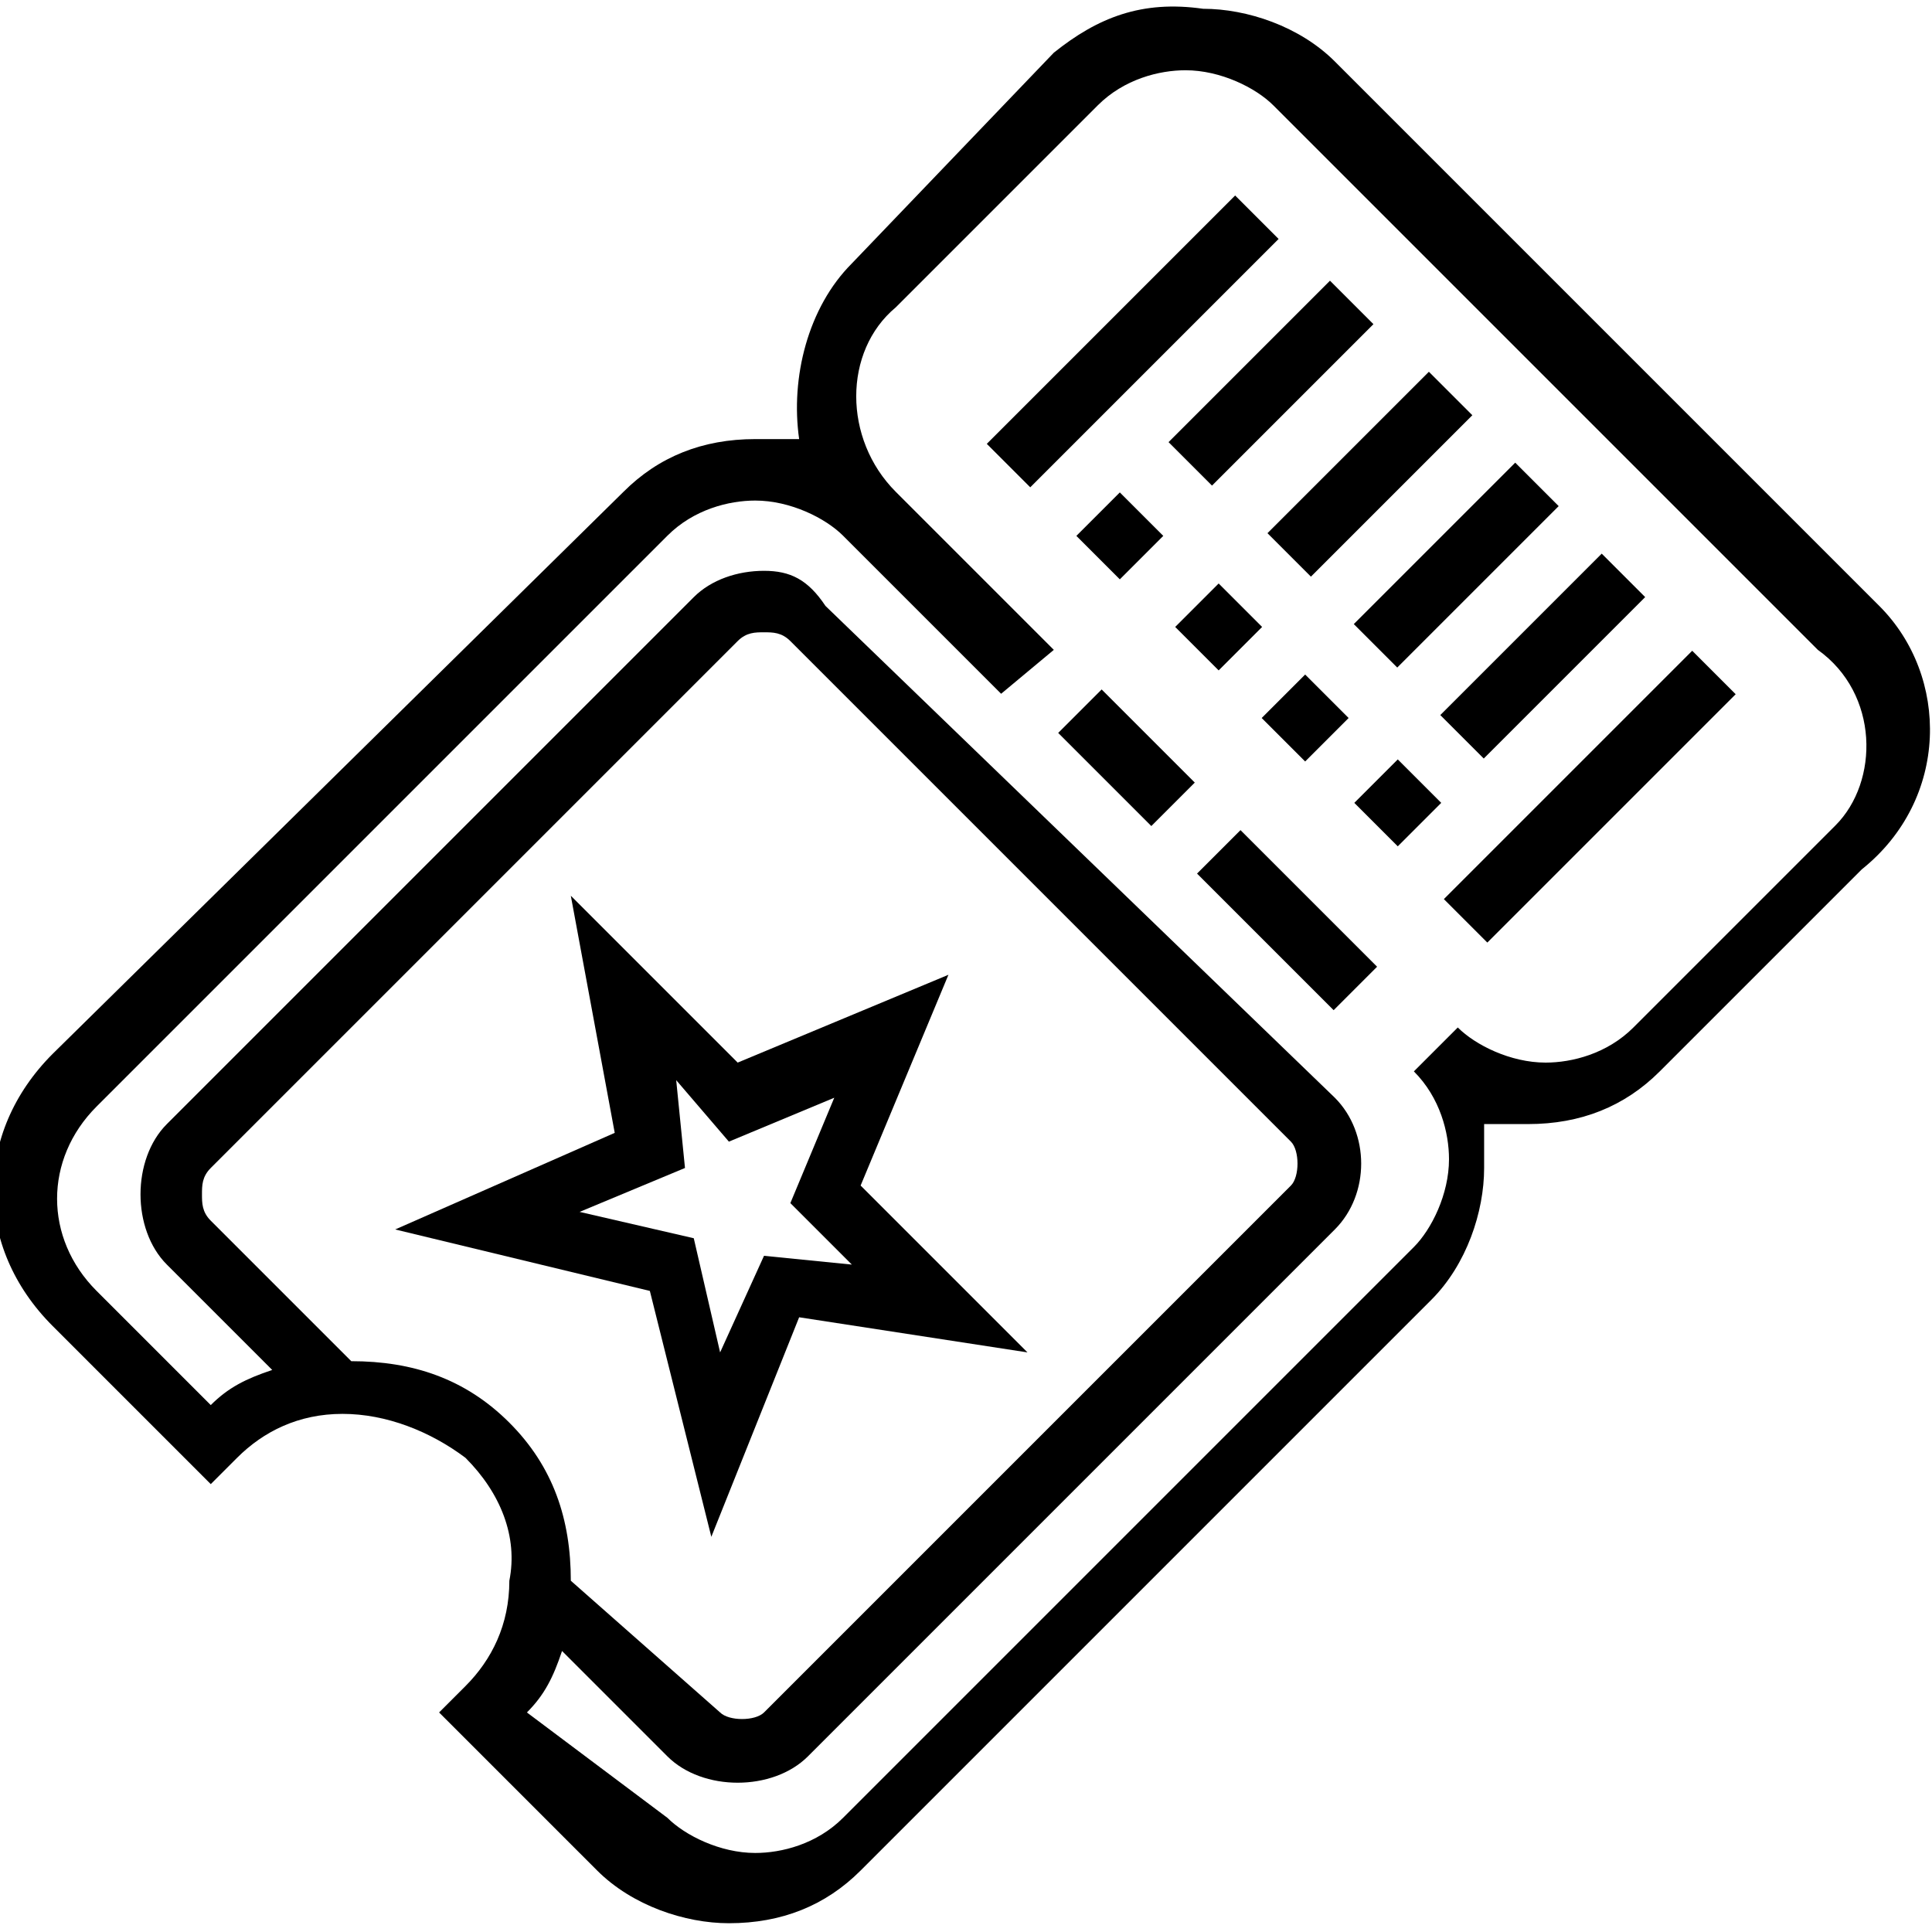 <?xml version="1.0" encoding="utf-8"?>
<!-- Generator: Adobe Illustrator 22.1.0, SVG Export Plug-In . SVG Version: 6.00 Build 0)  -->
<svg version="1.1" id="Layer_1" xmlns="http://www.w3.org/2000/svg" xmlns:xlink="http://www.w3.org/1999/xlink" x="0px" y="0px"
	 viewBox="0 0 22 22" style="enable-background:new 0 0 22 22;" xml:space="preserve">
<style type="text/css">
	.st0{fill:none;}
</style>
<rect x="308.9" y="-550" class="st0" width="1080" height="1080"/>
<g>
	<path d="M21.4,6.9l-6.2-6.2c-0.4-0.4-1-0.6-1.5-0.6C13,0,12.5,0.2,12,0.6L9.7,3C9.2,3.5,9,4.3,9.1,5c-0.1,0-0.3,0-0.5,0
		c-0.6,0-1.1,0.2-1.5,0.6L0.6,12c-0.9,0.9-0.9,2.2,0,3.1l1.8,1.8l0.3-0.3c0.3-0.3,0.7-0.5,1.2-0.5c0.5,0,1,0.2,1.4,0.5
		c0.4,0.4,0.6,0.9,0.5,1.4c0,0.5-0.2,0.9-0.5,1.2l-0.3,0.3l1.8,1.8c0.4,0.4,1,0.6,1.5,0.6c0.6,0,1.1-0.2,1.5-0.6l6.5-6.5
		c0.4-0.4,0.6-1,0.6-1.5c0-0.2,0-0.3,0-0.5c0.1,0,0.3,0,0.5,0c0.6,0,1.1-0.2,1.5-0.6l2.3-2.3C22.2,9.1,22.2,7.7,21.4,6.9 M5.8,16.2
		c-0.5-0.5-1.1-0.7-1.8-0.7l-1.6-1.6c-0.1-0.1-0.1-0.2-0.1-0.3c0-0.1,0-0.2,0.1-0.3l6-6c0.1-0.1,0.2-0.1,0.3-0.1h0
		c0.1,0,0.2,0,0.3,0.1l5.7,5.7c0.1,0.1,0.1,0.4,0,0.5l-6,6c-0.1,0.1-0.4,0.1-0.5,0L6.5,18C6.5,17.3,6.3,16.7,5.8,16.2 M20.9,9.4
		l-2.3,2.3c-0.3,0.3-0.7,0.4-1,0.4c-0.4,0-0.8-0.2-1-0.4l-0.5,0.5c0.3,0.3,0.4,0.7,0.4,1c0,0.4-0.2,0.8-0.4,1l-6.5,6.5
		c-0.3,0.3-0.7,0.4-1,0.4c-0.4,0-0.8-0.2-1-0.4L6,19.5c0.2-0.2,0.3-0.4,0.4-0.7l1.2,1.2c0.2,0.2,0.5,0.3,0.8,0.3
		c0.3,0,0.6-0.1,0.8-0.3l6-6c0.4-0.4,0.4-1.1,0-1.5L9.4,6.9C9.2,6.6,9,6.5,8.7,6.5c-0.3,0-0.6,0.1-0.8,0.3l-6,6
		c-0.2,0.2-0.3,0.5-0.3,0.8c0,0.3,0.1,0.6,0.3,0.8l1.2,1.2c-0.3,0.1-0.5,0.2-0.7,0.4l-1.3-1.3c-0.6-0.6-0.6-1.5,0-2.1l6.5-6.5
		c0.3-0.3,0.7-0.4,1-0.4c0.4,0,0.8,0.2,1,0.4l1.8,1.8L12,7.4l-1.8-1.8C9.6,5,9.6,4,10.2,3.5l2.3-2.3c0.3-0.3,0.7-0.4,1-0.4
		c0.4,0,0.8,0.2,1,0.4l6.2,6.2C21.4,7.9,21.4,8.9,20.9,9.4"/>
	<path d="M8.1,17.5L9.1,15l2.6,0.4l-1.9-1.9l1-2.4l-2.4,1l-1.9-1.9L7,12.9l-2.5,1.1l2.9,0.7L8.1,17.5z M7.8,13.3l-0.1-1L8.3,13
		l1.2-0.5L9,13.7l0.7,0.7l-1-0.1l-0.5,1.1l-0.3-1.3l-1.3-0.3L7.8,13.3z"/>
	<rect x="15.3" y="6.1" transform="matrix(0.707 -0.707 0.707 0.707 0.286 13.611)" width="2.6" height="0.7"/>
	<rect x="16.3" y="7.1" transform="matrix(0.707 -0.707 0.707 0.707 -0.143 14.647)" width="2.6" height="0.7"/>
	<rect x="16.1" y="8.7" transform="matrix(0.707 -0.707 0.707 0.707 -1.092 15.47)" width="4" height="0.7"/>
	<rect x="15.6" y="8.8" transform="matrix(0.707 -0.707 0.707 0.707 -1.829 13.95)" width="0.7" height="0.7"/>
	<rect x="14.5" y="7.8" transform="matrix(0.707 -0.707 0.707 0.707 -1.399 12.913)" width="0.7" height="0.7"/>
	<rect x="14.3" y="5.1" transform="matrix(0.707 -0.707 0.707 0.707 0.717 12.576)" width="2.6" height="0.7"/>
	<rect x="13.2" y="4" transform="matrix(0.707 -0.707 0.707 0.707 1.146 11.539)" width="2.6" height="0.7"/>
	<rect x="10.9" y="3.5" transform="matrix(0.707 -0.707 0.707 0.707 1.056 10.286)" width="4" height="0.7"/>
	<rect x="12.4" y="5.7" transform="matrix(0.707 -0.707 0.707 0.707 -0.54 10.839)" width="0.7" height="0.7"/>
	<rect x="13.5" y="6.8" transform="matrix(0.707 -0.707 0.707 0.707 -0.97 11.876)" width="0.7" height="0.7"/>
	<rect x="12.5" y="7.9" transform="matrix(0.707 -0.707 0.707 0.707 -2.373 11.598)" width="0.7" height="1.5"/>
	<rect x="14.3" y="9.4" transform="matrix(0.707 -0.707 0.707 0.707 -3.125 13.412)" width="0.7" height="2.2"/>
</g>
</svg>
